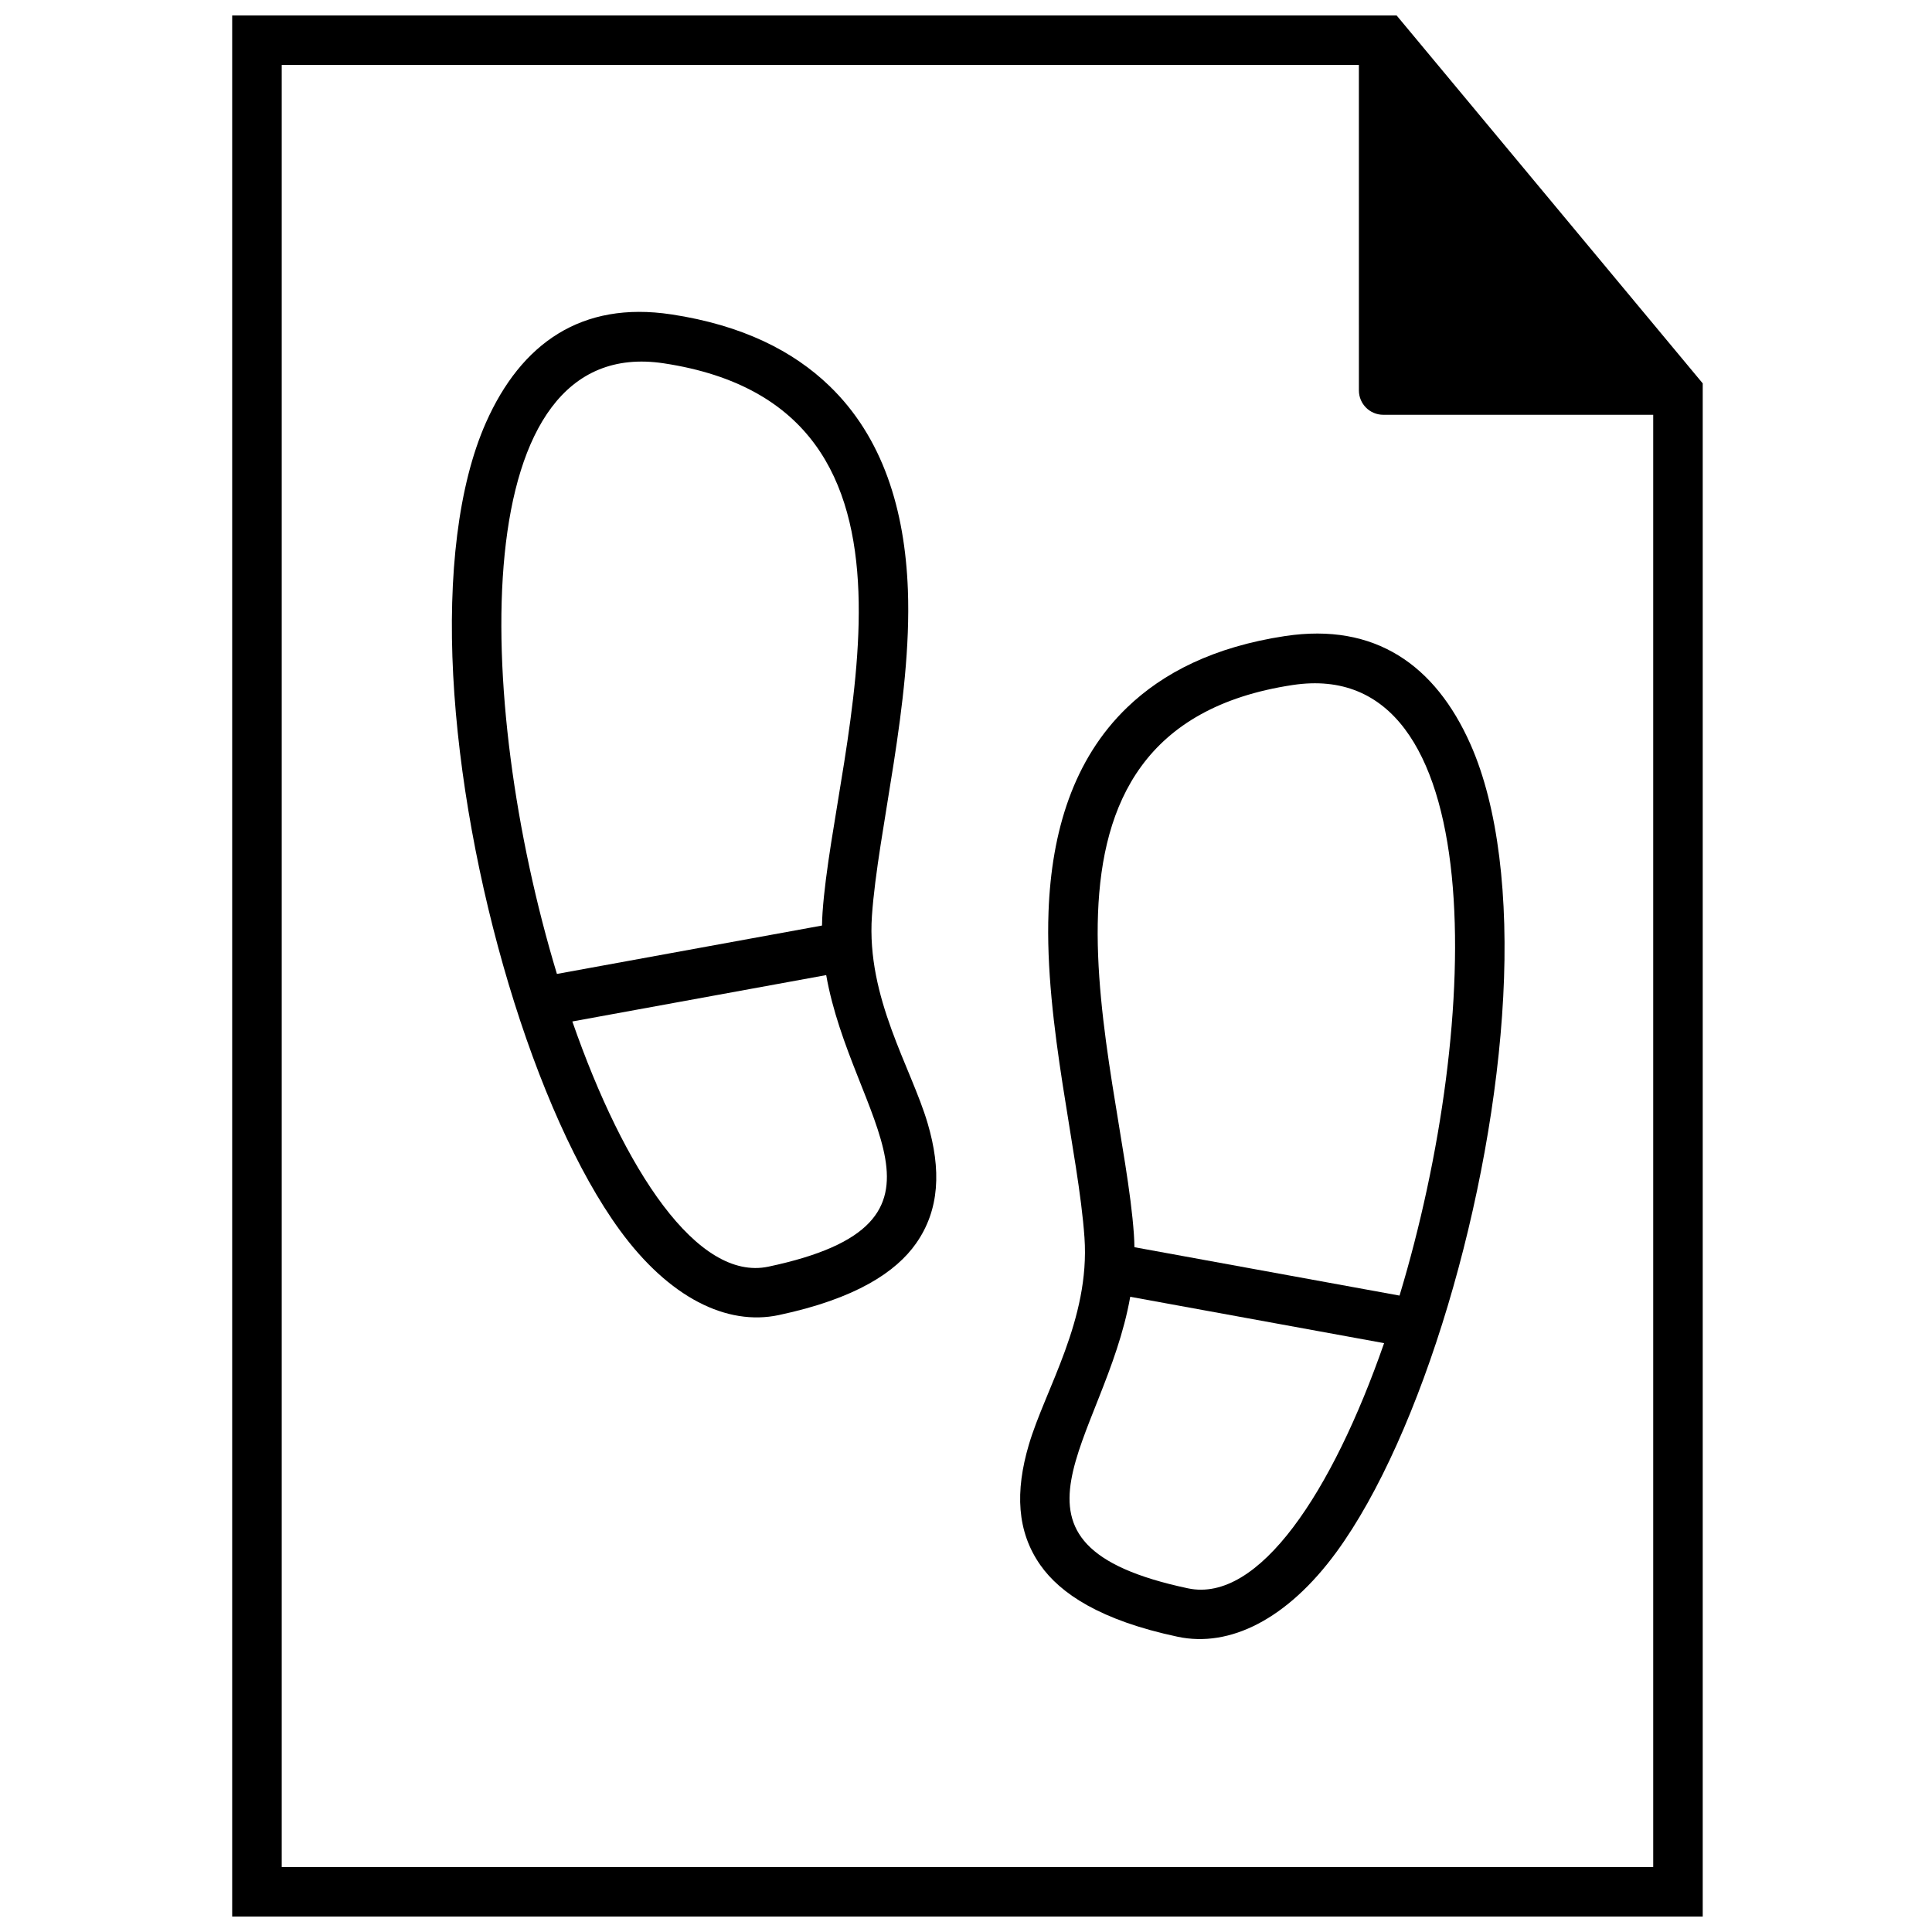 <?xml version="1.0" encoding="UTF-8"?>
<!-- Uploaded to: SVG Repo, www.svgrepo.com, Generator: SVG Repo Mixer Tools -->
<svg width="800px" height="800px" version="1.1" viewBox="144 144 512 512" xmlns="http://www.w3.org/2000/svg">
 <defs>
  <clipPath id="a">
   <path d="m205 148.09h391v503.81h-391z"/>
  </clipPath>
 </defs>
 <g clip-path="url(#a)">
  <path d="m595.24 245.6-81.121-97.504h-308.59v503.81h389.71zm-91.121-84.379h-285.46v477.56h363.46v-384.86h-71.547c-3.562 0-6.449-2.887-6.449-6.453z" fill-rule="evenodd"/>
 </g>
 <path d="m321.86 227.31c-23.746-3.59-39.754 7.668-49.078 28.684-7.379 16.637-10.07 40.539-8.68 66.953 2.797 53.023 21.688 116.31 44.191 147.11 13.031 17.824 28.301 25.371 42.066 22.457 20.531-4.348 31.129-11.488 36.398-18.984 6.273-8.926 6.707-19.551 3.062-31.898-4.344-14.73-16.242-33.18-14.75-54.879 1.559-22.605 10.652-56.594 9.531-86.418-0.797-21.199-6.602-40.402-20.832-54.094-9.527-9.172-22.957-16.07-41.91-18.934zm41.09 175.1-67.273 12.289c13.75 39.516 33.191 68.957 51.965 64.977 55.348-11.715 22.062-39.023 15.309-77.266zm-1.109-13.133c0.016-1.133 0.062-2.273 0.141-3.426 3.07-44.488 36.309-133.72-42.082-145.57-52.609-7.945-50.375 88.836-28.312 161.82z" fill-rule="evenodd"/>
 <path d="m484.61 312.55c-18.953 2.863-32.379 9.77-41.91 18.934-14.23 13.691-20.031 32.895-20.828 54.094-1.125 29.828 7.969 63.816 9.527 86.422 1.5 21.699-10.406 40.145-14.75 54.879-3.641 12.344-3.207 22.969 3.066 31.895 5.273 7.5 15.867 14.637 36.398 18.984 13.766 2.918 29.031-4.629 42.062-22.457 22.508-30.801 41.395-94.082 44.195-147.11 1.395-26.406-1.297-50.316-8.68-66.953-9.324-21.016-25.328-32.273-49.082-28.684zm-41.086 175.11c-6.754 38.238-40.035 65.543 15.305 77.266 18.773 3.973 38.219-25.465 51.973-64.98zm71.367-0.316c22.055-72.98 24.293-169.76-28.316-161.81-78.387 11.84-45.152 101.08-42.082 145.57 0.082 1.145 0.125 2.293 0.141 3.418z" fill-rule="evenodd"/>
</svg>